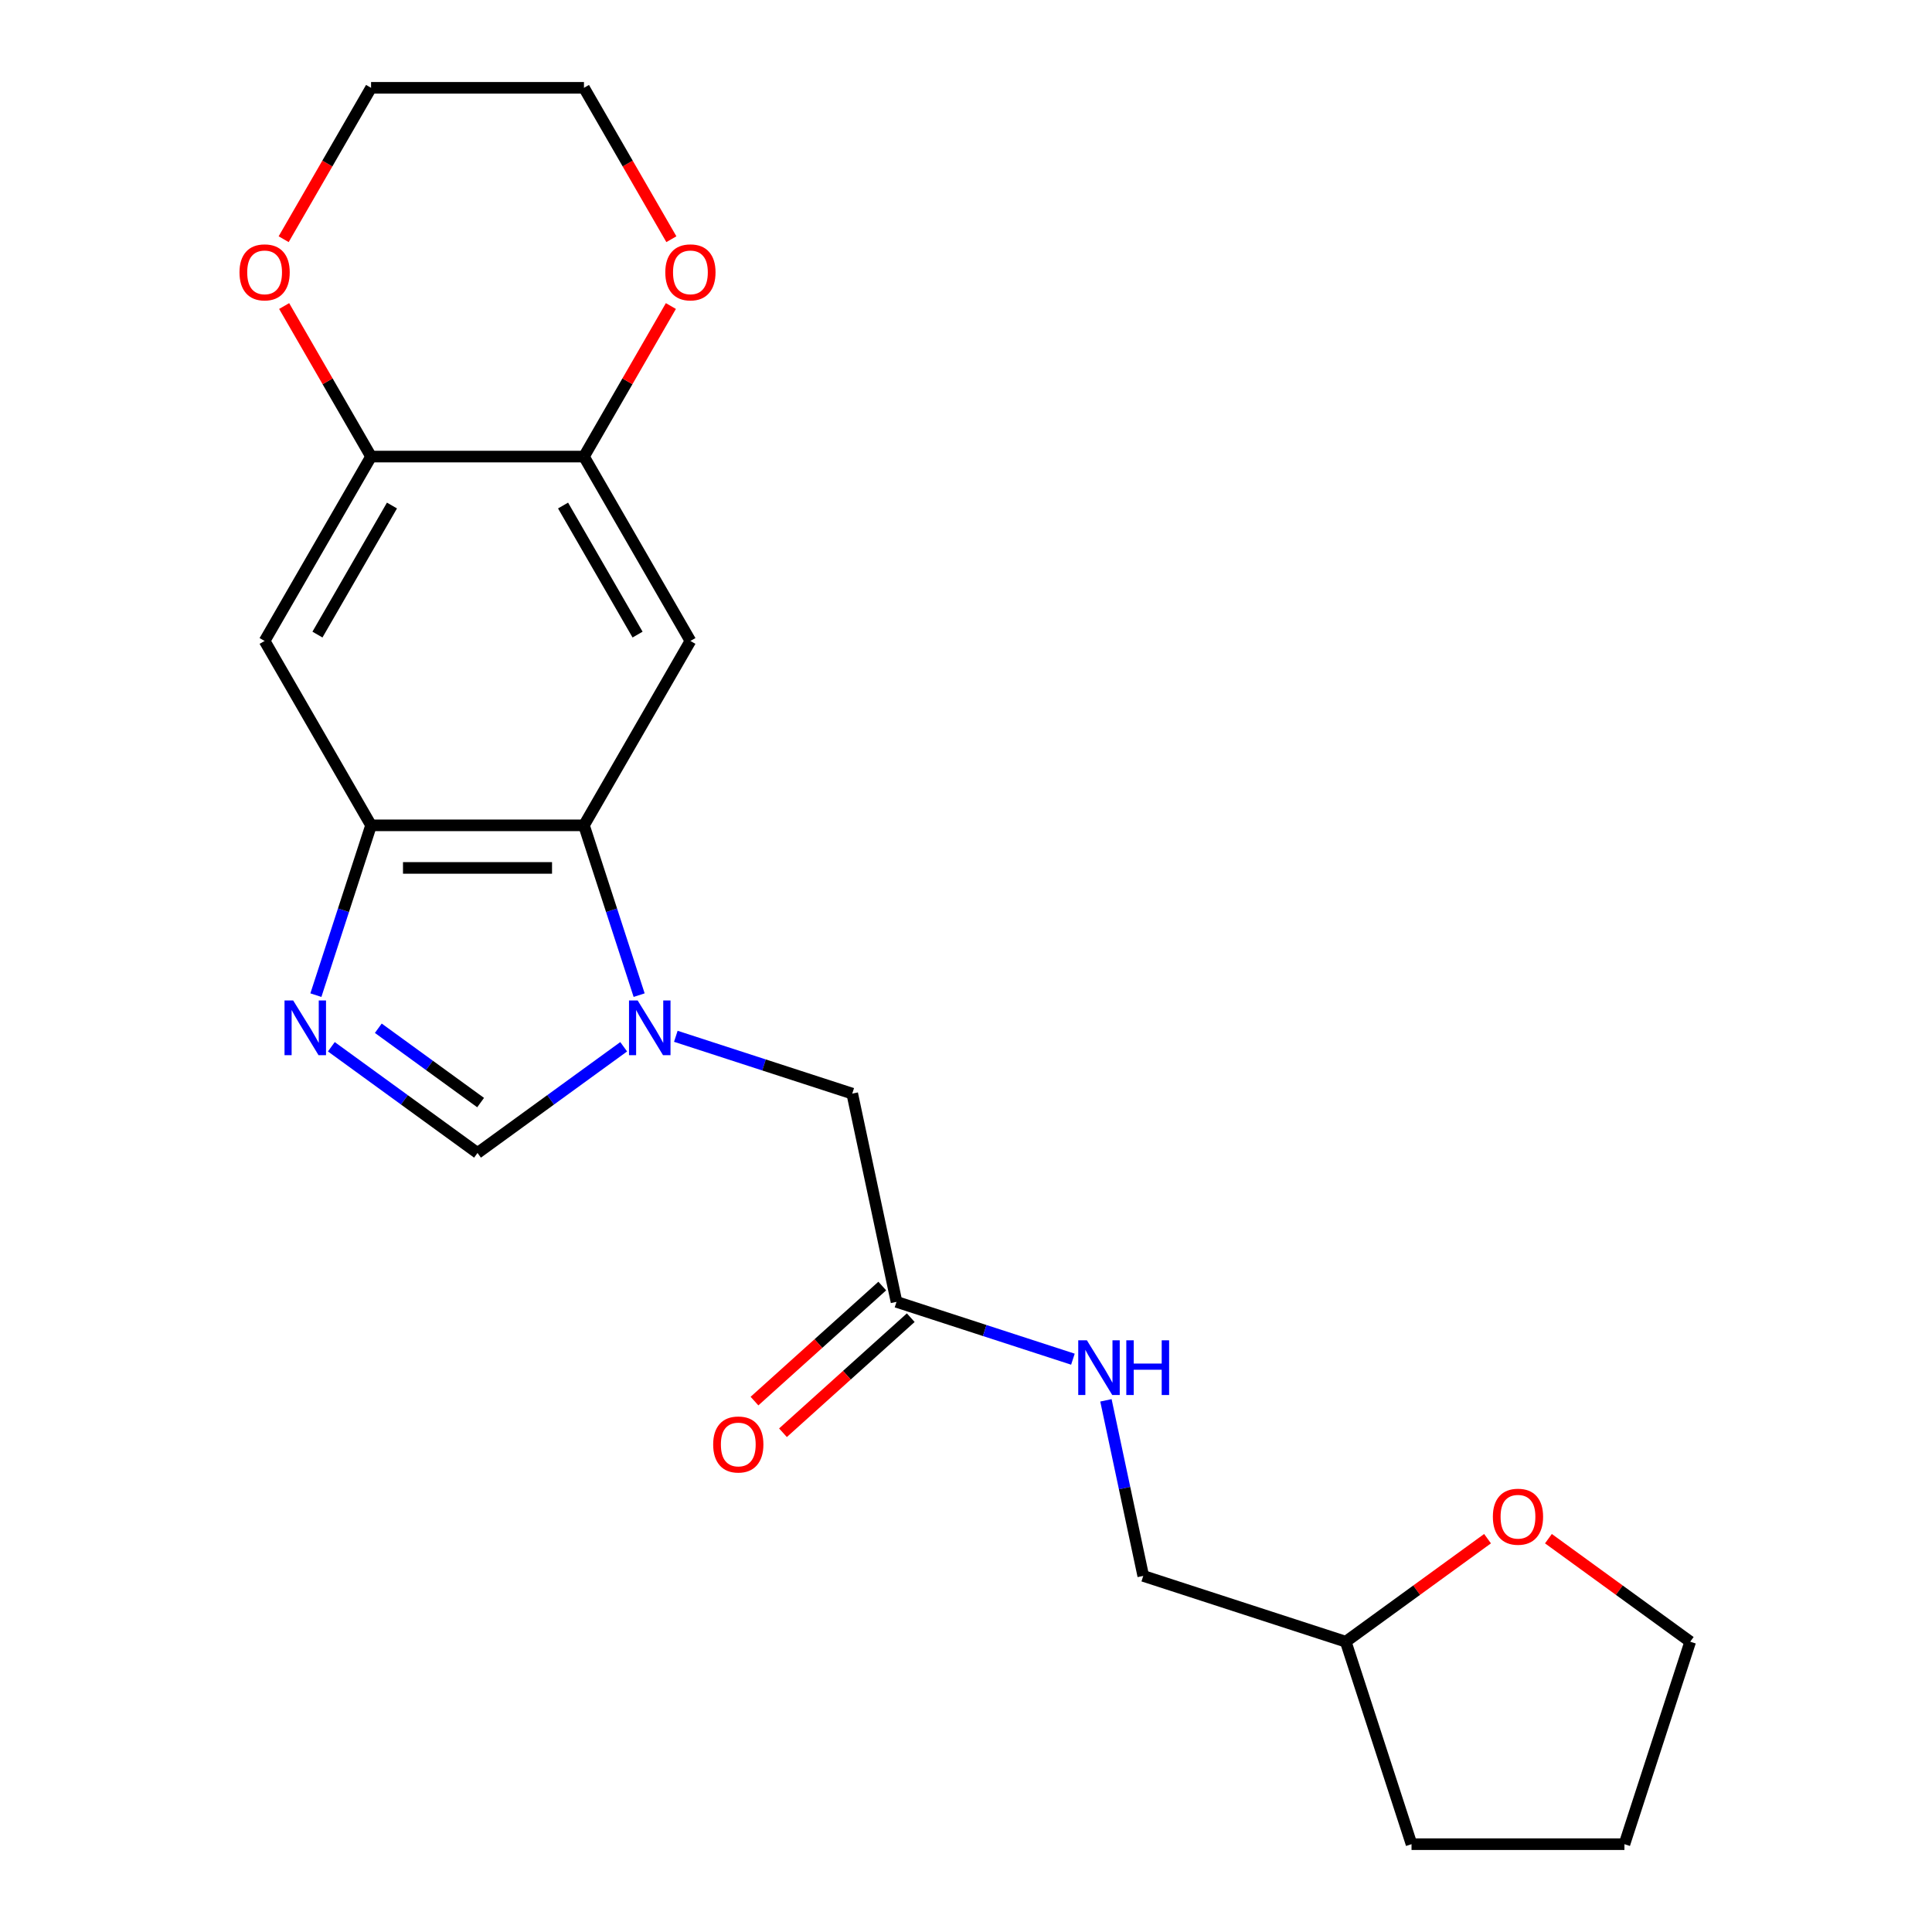 <?xml version='1.0' encoding='iso-8859-1'?>
<svg version='1.1' baseProfile='full'
              xmlns='http://www.w3.org/2000/svg'
                      xmlns:rdkit='http://www.rdkit.org/xml'
                      xmlns:xlink='http://www.w3.org/1999/xlink'
                  xml:space='preserve'
width='1000px' height='1000px' viewBox='0 0 1000 1000'>
<!-- END OF HEADER -->
<rect style='opacity:1.0;fill:#FFFFFF;stroke:none' width='1000' height='1000' x='0' y='0'> </rect>
<path class='bond-0' d='M 330.817,515.084 L 316.538,471.139' style='fill:none;fill-rule:evenodd;stroke:#0000FF;stroke-width:6px;stroke-linecap:butt;stroke-linejoin:miter;stroke-opacity:1' />
<path class='bond-0' d='M 316.538,471.139 L 302.259,427.194' style='fill:none;fill-rule:evenodd;stroke:#000000;stroke-width:6px;stroke-linecap:butt;stroke-linejoin:miter;stroke-opacity:1' />
<path class='bond-3' d='M 322.818,541.804 L 284.989,569.288' style='fill:none;fill-rule:evenodd;stroke:#0000FF;stroke-width:6px;stroke-linecap:butt;stroke-linejoin:miter;stroke-opacity:1' />
<path class='bond-3' d='M 284.989,569.288 L 247.16,596.772' style='fill:none;fill-rule:evenodd;stroke:#000000;stroke-width:6px;stroke-linecap:butt;stroke-linejoin:miter;stroke-opacity:1' />
<path class='bond-8' d='M 349.808,536.384 L 395.463,551.218' style='fill:none;fill-rule:evenodd;stroke:#0000FF;stroke-width:6px;stroke-linecap:butt;stroke-linejoin:miter;stroke-opacity:1' />
<path class='bond-8' d='M 395.463,551.218 L 441.118,566.053' style='fill:none;fill-rule:evenodd;stroke:#000000;stroke-width:6px;stroke-linecap:butt;stroke-linejoin:miter;stroke-opacity:1' />
<path class='bond-2' d='M 302.259,427.194 L 192.061,427.194' style='fill:none;fill-rule:evenodd;stroke:#000000;stroke-width:6px;stroke-linecap:butt;stroke-linejoin:miter;stroke-opacity:1' />
<path class='bond-2' d='M 285.73,449.234 L 208.591,449.234' style='fill:none;fill-rule:evenodd;stroke:#000000;stroke-width:6px;stroke-linecap:butt;stroke-linejoin:miter;stroke-opacity:1' />
<path class='bond-4' d='M 302.259,427.194 L 357.359,331.759' style='fill:none;fill-rule:evenodd;stroke:#000000;stroke-width:6px;stroke-linecap:butt;stroke-linejoin:miter;stroke-opacity:1' />
<path class='bond-1' d='M 171.502,541.804 L 209.331,569.288' style='fill:none;fill-rule:evenodd;stroke:#0000FF;stroke-width:6px;stroke-linecap:butt;stroke-linejoin:miter;stroke-opacity:1' />
<path class='bond-1' d='M 209.331,569.288 L 247.16,596.772' style='fill:none;fill-rule:evenodd;stroke:#000000;stroke-width:6px;stroke-linecap:butt;stroke-linejoin:miter;stroke-opacity:1' />
<path class='bond-1' d='M 195.806,532.219 L 222.286,551.458' style='fill:none;fill-rule:evenodd;stroke:#0000FF;stroke-width:6px;stroke-linecap:butt;stroke-linejoin:miter;stroke-opacity:1' />
<path class='bond-1' d='M 222.286,551.458 L 248.766,570.697' style='fill:none;fill-rule:evenodd;stroke:#000000;stroke-width:6px;stroke-linecap:butt;stroke-linejoin:miter;stroke-opacity:1' />
<path class='bond-22' d='M 163.503,515.084 L 177.782,471.139' style='fill:none;fill-rule:evenodd;stroke:#0000FF;stroke-width:6px;stroke-linecap:butt;stroke-linejoin:miter;stroke-opacity:1' />
<path class='bond-22' d='M 177.782,471.139 L 192.061,427.194' style='fill:none;fill-rule:evenodd;stroke:#000000;stroke-width:6px;stroke-linecap:butt;stroke-linejoin:miter;stroke-opacity:1' />
<path class='bond-5' d='M 192.061,427.194 L 136.961,331.759' style='fill:none;fill-rule:evenodd;stroke:#000000;stroke-width:6px;stroke-linecap:butt;stroke-linejoin:miter;stroke-opacity:1' />
<path class='bond-6' d='M 357.359,331.759 L 302.259,236.324' style='fill:none;fill-rule:evenodd;stroke:#000000;stroke-width:6px;stroke-linecap:butt;stroke-linejoin:miter;stroke-opacity:1' />
<path class='bond-6' d='M 330.007,328.464 L 291.437,261.659' style='fill:none;fill-rule:evenodd;stroke:#000000;stroke-width:6px;stroke-linecap:butt;stroke-linejoin:miter;stroke-opacity:1' />
<path class='bond-23' d='M 136.961,331.759 L 192.061,236.324' style='fill:none;fill-rule:evenodd;stroke:#000000;stroke-width:6px;stroke-linecap:butt;stroke-linejoin:miter;stroke-opacity:1' />
<path class='bond-23' d='M 164.313,328.464 L 202.883,261.659' style='fill:none;fill-rule:evenodd;stroke:#000000;stroke-width:6px;stroke-linecap:butt;stroke-linejoin:miter;stroke-opacity:1' />
<path class='bond-7' d='M 302.259,236.324 L 192.061,236.324' style='fill:none;fill-rule:evenodd;stroke:#000000;stroke-width:6px;stroke-linecap:butt;stroke-linejoin:miter;stroke-opacity:1' />
<path class='bond-10' d='M 302.259,236.324 L 324.753,197.364' style='fill:none;fill-rule:evenodd;stroke:#000000;stroke-width:6px;stroke-linecap:butt;stroke-linejoin:miter;stroke-opacity:1' />
<path class='bond-10' d='M 324.753,197.364 L 347.247,158.404' style='fill:none;fill-rule:evenodd;stroke:#FF0000;stroke-width:6px;stroke-linecap:butt;stroke-linejoin:miter;stroke-opacity:1' />
<path class='bond-11' d='M 192.061,236.324 L 169.567,197.364' style='fill:none;fill-rule:evenodd;stroke:#000000;stroke-width:6px;stroke-linecap:butt;stroke-linejoin:miter;stroke-opacity:1' />
<path class='bond-11' d='M 169.567,197.364 L 147.074,158.404' style='fill:none;fill-rule:evenodd;stroke:#FF0000;stroke-width:6px;stroke-linecap:butt;stroke-linejoin:miter;stroke-opacity:1' />
<path class='bond-9' d='M 441.118,566.053 L 464.03,673.843' style='fill:none;fill-rule:evenodd;stroke:#000000;stroke-width:6px;stroke-linecap:butt;stroke-linejoin:miter;stroke-opacity:1' />
<path class='bond-12' d='M 464.03,673.843 L 509.685,688.677' style='fill:none;fill-rule:evenodd;stroke:#000000;stroke-width:6px;stroke-linecap:butt;stroke-linejoin:miter;stroke-opacity:1' />
<path class='bond-12' d='M 509.685,688.677 L 555.34,703.512' style='fill:none;fill-rule:evenodd;stroke:#0000FF;stroke-width:6px;stroke-linecap:butt;stroke-linejoin:miter;stroke-opacity:1' />
<path class='bond-13' d='M 456.656,665.654 L 423.586,695.43' style='fill:none;fill-rule:evenodd;stroke:#000000;stroke-width:6px;stroke-linecap:butt;stroke-linejoin:miter;stroke-opacity:1' />
<path class='bond-13' d='M 423.586,695.43 L 390.517,725.205' style='fill:none;fill-rule:evenodd;stroke:#FF0000;stroke-width:6px;stroke-linecap:butt;stroke-linejoin:miter;stroke-opacity:1' />
<path class='bond-13' d='M 471.403,682.032 L 438.334,711.808' style='fill:none;fill-rule:evenodd;stroke:#000000;stroke-width:6px;stroke-linecap:butt;stroke-linejoin:miter;stroke-opacity:1' />
<path class='bond-13' d='M 438.334,711.808 L 405.265,741.584' style='fill:none;fill-rule:evenodd;stroke:#FF0000;stroke-width:6px;stroke-linecap:butt;stroke-linejoin:miter;stroke-opacity:1' />
<path class='bond-17' d='M 347.501,123.814 L 324.88,84.635' style='fill:none;fill-rule:evenodd;stroke:#FF0000;stroke-width:6px;stroke-linecap:butt;stroke-linejoin:miter;stroke-opacity:1' />
<path class='bond-17' d='M 324.88,84.635 L 302.259,45.455' style='fill:none;fill-rule:evenodd;stroke:#000000;stroke-width:6px;stroke-linecap:butt;stroke-linejoin:miter;stroke-opacity:1' />
<path class='bond-24' d='M 146.82,123.814 L 169.44,84.635' style='fill:none;fill-rule:evenodd;stroke:#FF0000;stroke-width:6px;stroke-linecap:butt;stroke-linejoin:miter;stroke-opacity:1' />
<path class='bond-24' d='M 169.44,84.635 L 192.061,45.455' style='fill:none;fill-rule:evenodd;stroke:#000000;stroke-width:6px;stroke-linecap:butt;stroke-linejoin:miter;stroke-opacity:1' />
<path class='bond-15' d='M 572.43,724.811 L 582.088,770.249' style='fill:none;fill-rule:evenodd;stroke:#0000FF;stroke-width:6px;stroke-linecap:butt;stroke-linejoin:miter;stroke-opacity:1' />
<path class='bond-15' d='M 582.088,770.249 L 591.746,815.687' style='fill:none;fill-rule:evenodd;stroke:#000000;stroke-width:6px;stroke-linecap:butt;stroke-linejoin:miter;stroke-opacity:1' />
<path class='bond-14' d='M 769.949,796.414 L 733.25,823.077' style='fill:none;fill-rule:evenodd;stroke:#FF0000;stroke-width:6px;stroke-linecap:butt;stroke-linejoin:miter;stroke-opacity:1' />
<path class='bond-14' d='M 733.25,823.077 L 696.552,849.74' style='fill:none;fill-rule:evenodd;stroke:#000000;stroke-width:6px;stroke-linecap:butt;stroke-linejoin:miter;stroke-opacity:1' />
<path class='bond-19' d='M 801.459,796.414 L 838.158,823.077' style='fill:none;fill-rule:evenodd;stroke:#FF0000;stroke-width:6px;stroke-linecap:butt;stroke-linejoin:miter;stroke-opacity:1' />
<path class='bond-19' d='M 838.158,823.077 L 874.857,849.74' style='fill:none;fill-rule:evenodd;stroke:#000000;stroke-width:6px;stroke-linecap:butt;stroke-linejoin:miter;stroke-opacity:1' />
<path class='bond-16' d='M 591.746,815.687 L 696.552,849.74' style='fill:none;fill-rule:evenodd;stroke:#000000;stroke-width:6px;stroke-linecap:butt;stroke-linejoin:miter;stroke-opacity:1' />
<path class='bond-20' d='M 696.552,849.74 L 730.605,954.545' style='fill:none;fill-rule:evenodd;stroke:#000000;stroke-width:6px;stroke-linecap:butt;stroke-linejoin:miter;stroke-opacity:1' />
<path class='bond-18' d='M 302.259,45.455 L 192.061,45.455' style='fill:none;fill-rule:evenodd;stroke:#000000;stroke-width:6px;stroke-linecap:butt;stroke-linejoin:miter;stroke-opacity:1' />
<path class='bond-25' d='M 874.857,849.74 L 840.803,954.545' style='fill:none;fill-rule:evenodd;stroke:#000000;stroke-width:6px;stroke-linecap:butt;stroke-linejoin:miter;stroke-opacity:1' />
<path class='bond-21' d='M 730.605,954.545 L 840.803,954.545' style='fill:none;fill-rule:evenodd;stroke:#000000;stroke-width:6px;stroke-linecap:butt;stroke-linejoin:miter;stroke-opacity:1' />
<path  class='atom-0' d='M 330.053 517.839
L 339.333 532.839
Q 340.253 534.319, 341.733 536.999
Q 343.213 539.679, 343.293 539.839
L 343.293 517.839
L 347.053 517.839
L 347.053 546.159
L 343.173 546.159
L 333.213 529.759
Q 332.053 527.839, 330.813 525.639
Q 329.613 523.439, 329.253 522.759
L 329.253 546.159
L 325.573 546.159
L 325.573 517.839
L 330.053 517.839
' fill='#0000FF'/>
<path  class='atom-2' d='M 151.747 517.839
L 161.027 532.839
Q 161.947 534.319, 163.427 536.999
Q 164.907 539.679, 164.987 539.839
L 164.987 517.839
L 168.747 517.839
L 168.747 546.159
L 164.867 546.159
L 154.907 529.759
Q 153.747 527.839, 152.507 525.639
Q 151.307 523.439, 150.947 522.759
L 150.947 546.159
L 147.267 546.159
L 147.267 517.839
L 151.747 517.839
' fill='#0000FF'/>
<path  class='atom-11' d='M 344.359 140.969
Q 344.359 134.169, 347.719 130.369
Q 351.079 126.569, 357.359 126.569
Q 363.639 126.569, 366.999 130.369
Q 370.359 134.169, 370.359 140.969
Q 370.359 147.849, 366.959 151.769
Q 363.559 155.649, 357.359 155.649
Q 351.119 155.649, 347.719 151.769
Q 344.359 147.889, 344.359 140.969
M 357.359 152.449
Q 361.679 152.449, 363.999 149.569
Q 366.359 146.649, 366.359 140.969
Q 366.359 135.409, 363.999 132.609
Q 361.679 129.769, 357.359 129.769
Q 353.039 129.769, 350.679 132.569
Q 348.359 135.369, 348.359 140.969
Q 348.359 146.689, 350.679 149.569
Q 353.039 152.449, 357.359 152.449
' fill='#FF0000'/>
<path  class='atom-12' d='M 123.961 140.969
Q 123.961 134.169, 127.321 130.369
Q 130.681 126.569, 136.961 126.569
Q 143.241 126.569, 146.601 130.369
Q 149.961 134.169, 149.961 140.969
Q 149.961 147.849, 146.561 151.769
Q 143.161 155.649, 136.961 155.649
Q 130.721 155.649, 127.321 151.769
Q 123.961 147.889, 123.961 140.969
M 136.961 152.449
Q 141.281 152.449, 143.601 149.569
Q 145.961 146.649, 145.961 140.969
Q 145.961 135.409, 143.601 132.609
Q 141.281 129.769, 136.961 129.769
Q 132.641 129.769, 130.281 132.569
Q 127.961 135.369, 127.961 140.969
Q 127.961 146.689, 130.281 149.569
Q 132.641 152.449, 136.961 152.449
' fill='#FF0000'/>
<path  class='atom-13' d='M 562.575 693.736
L 571.855 708.736
Q 572.775 710.216, 574.255 712.896
Q 575.735 715.576, 575.815 715.736
L 575.815 693.736
L 579.575 693.736
L 579.575 722.056
L 575.695 722.056
L 565.735 705.656
Q 564.575 703.736, 563.335 701.536
Q 562.135 699.336, 561.775 698.656
L 561.775 722.056
L 558.095 722.056
L 558.095 693.736
L 562.575 693.736
' fill='#0000FF'/>
<path  class='atom-13' d='M 582.975 693.736
L 586.815 693.736
L 586.815 705.776
L 601.295 705.776
L 601.295 693.736
L 605.135 693.736
L 605.135 722.056
L 601.295 722.056
L 601.295 708.976
L 586.815 708.976
L 586.815 722.056
L 582.975 722.056
L 582.975 693.736
' fill='#0000FF'/>
<path  class='atom-14' d='M 369.136 747.66
Q 369.136 740.86, 372.496 737.06
Q 375.856 733.26, 382.136 733.26
Q 388.416 733.26, 391.776 737.06
Q 395.136 740.86, 395.136 747.66
Q 395.136 754.54, 391.736 758.46
Q 388.336 762.34, 382.136 762.34
Q 375.896 762.34, 372.496 758.46
Q 369.136 754.58, 369.136 747.66
M 382.136 759.14
Q 386.456 759.14, 388.776 756.26
Q 391.136 753.34, 391.136 747.66
Q 391.136 742.1, 388.776 739.3
Q 386.456 736.46, 382.136 736.46
Q 377.816 736.46, 375.456 739.26
Q 373.136 742.06, 373.136 747.66
Q 373.136 753.38, 375.456 756.26
Q 377.816 759.14, 382.136 759.14
' fill='#FF0000'/>
<path  class='atom-15' d='M 772.704 785.047
Q 772.704 778.247, 776.064 774.447
Q 779.424 770.647, 785.704 770.647
Q 791.984 770.647, 795.344 774.447
Q 798.704 778.247, 798.704 785.047
Q 798.704 791.927, 795.304 795.847
Q 791.904 799.727, 785.704 799.727
Q 779.464 799.727, 776.064 795.847
Q 772.704 791.967, 772.704 785.047
M 785.704 796.527
Q 790.024 796.527, 792.344 793.647
Q 794.704 790.727, 794.704 785.047
Q 794.704 779.487, 792.344 776.687
Q 790.024 773.847, 785.704 773.847
Q 781.384 773.847, 779.024 776.647
Q 776.704 779.447, 776.704 785.047
Q 776.704 790.767, 779.024 793.647
Q 781.384 796.527, 785.704 796.527
' fill='#FF0000'/>
</svg>
